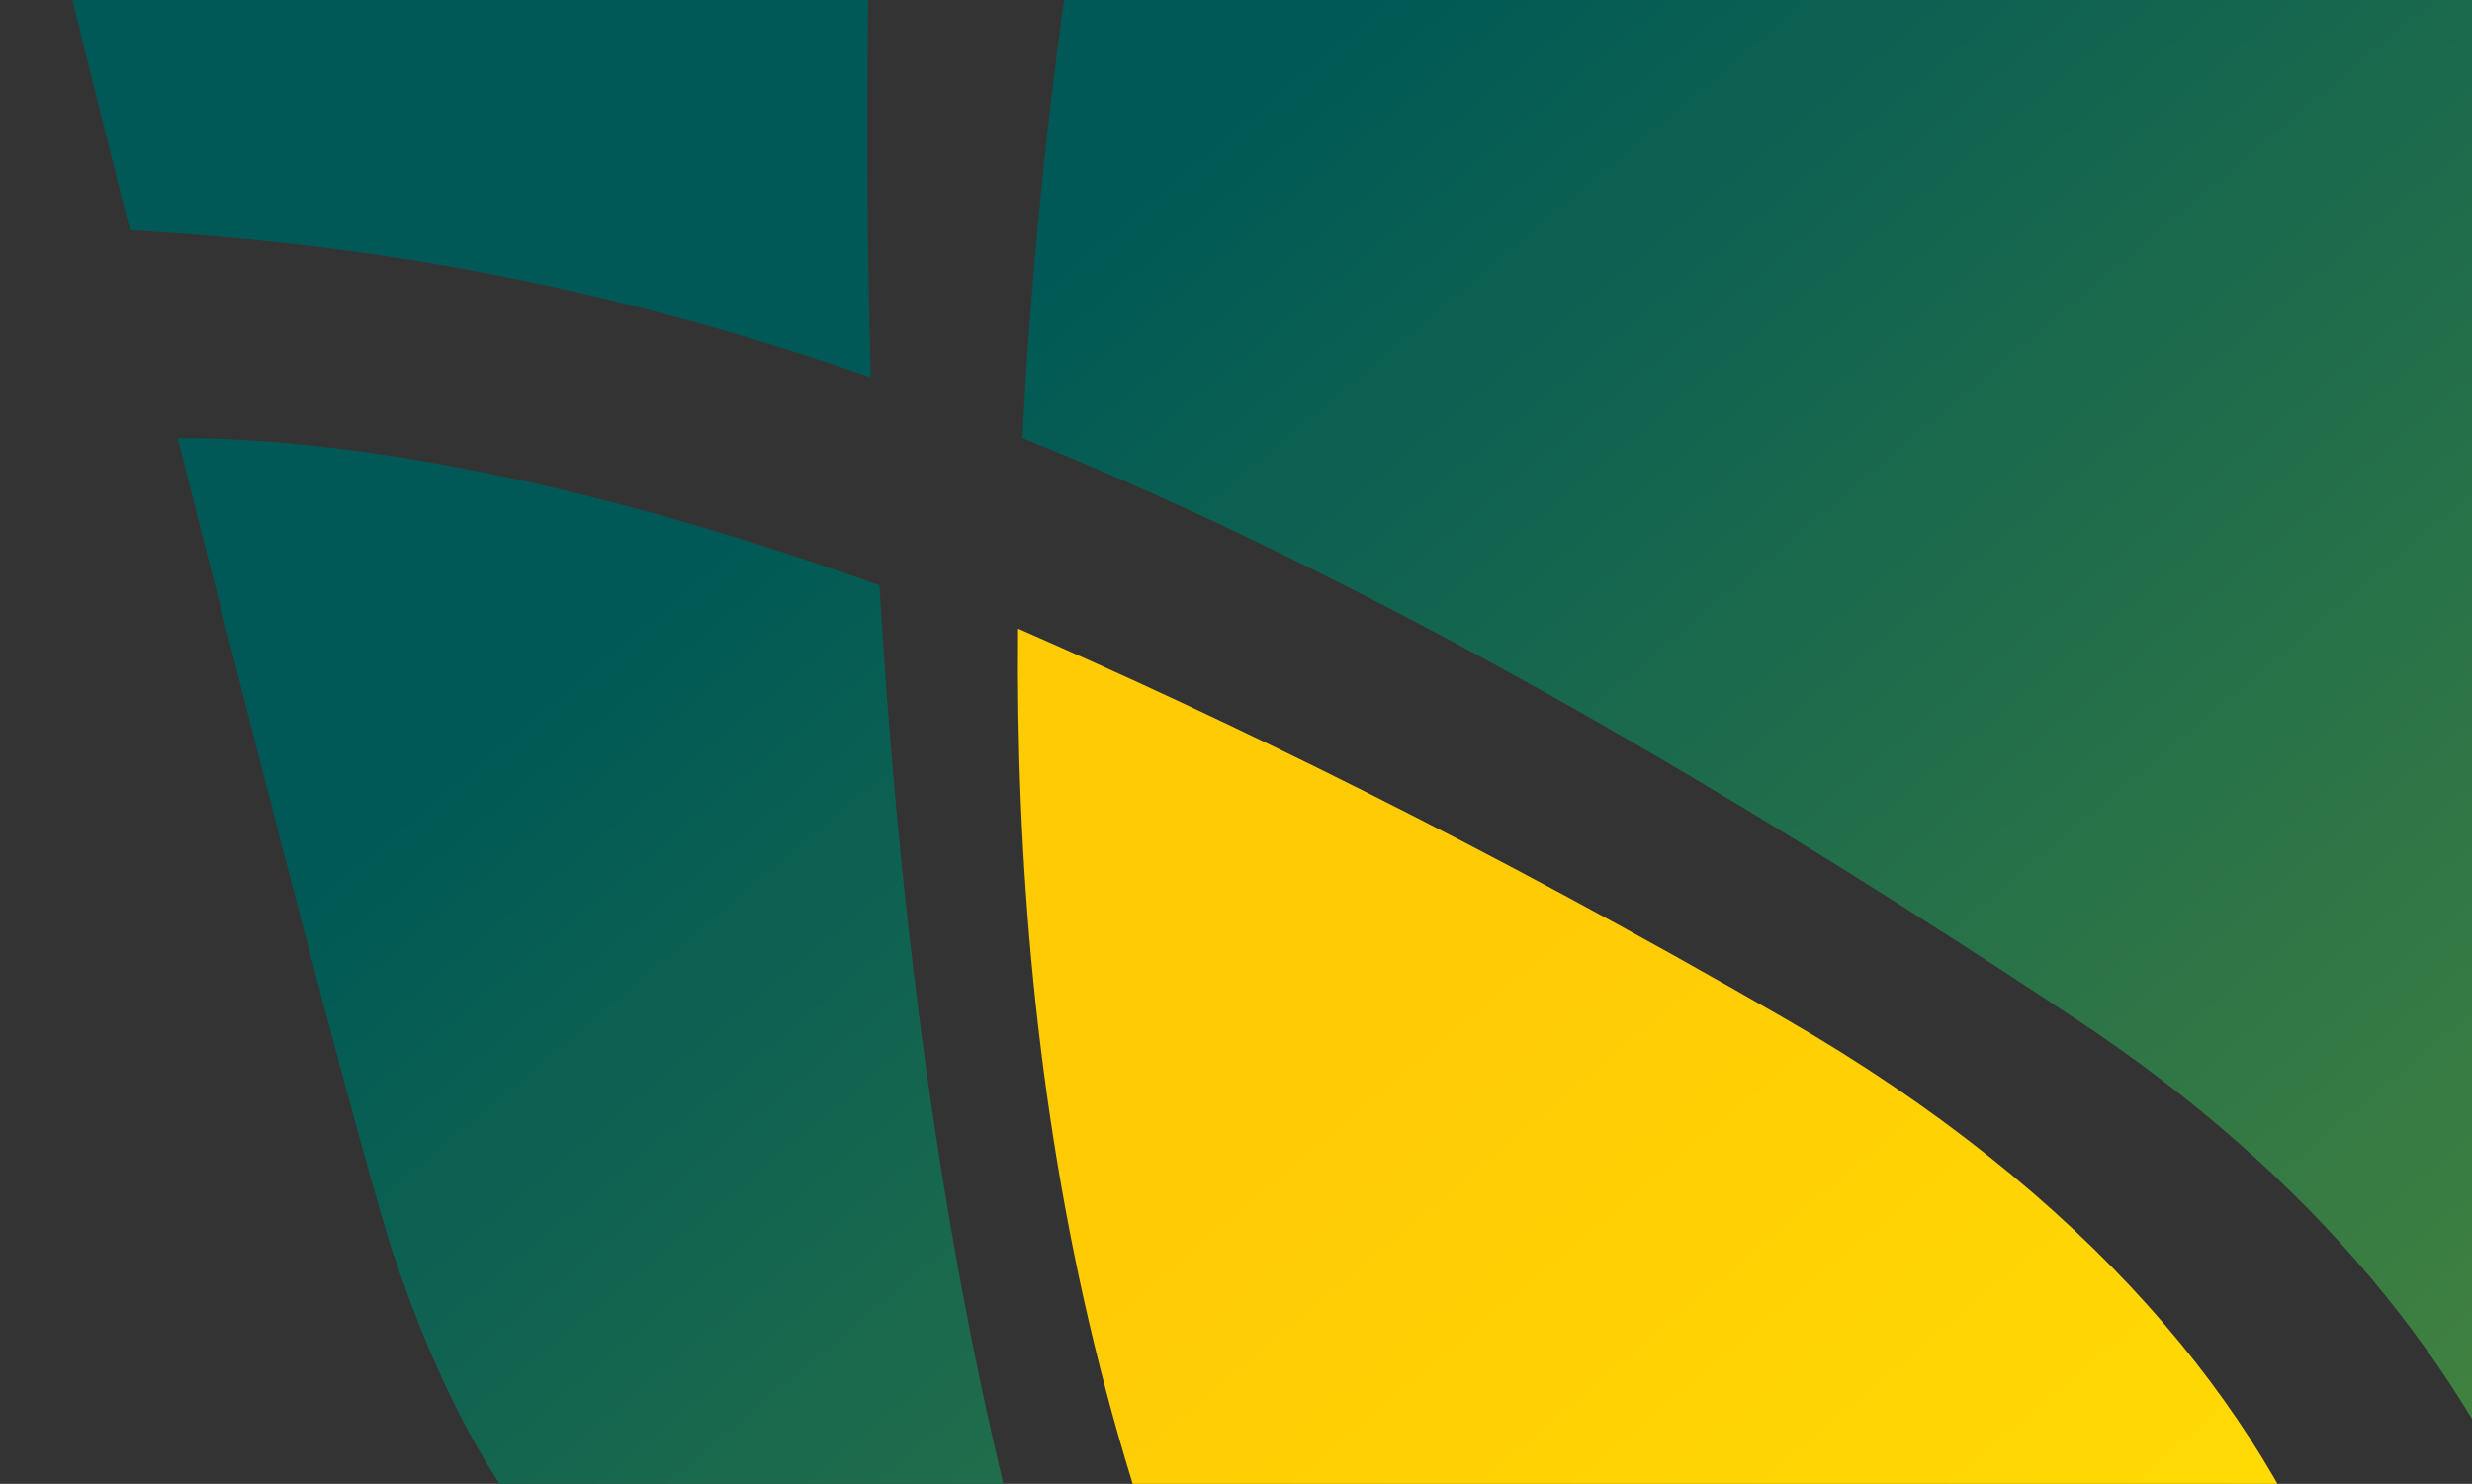 <svg fill="none" height="670" viewBox="0 0 1116 670" width="1116" xmlns="http://www.w3.org/2000/svg" xmlns:xlink="http://www.w3.org/1999/xlink"><rect x="0" y="0" width="1116" height="670" fill="#333333" stroke="none"/><linearGradient id="a" gradientUnits="userSpaceOnUse" x1="1415.78" x2="206.594" y1="1132.93" y2="-308.099"><stop offset=".006" stop-color="#6d9d31"/><stop offset=".736" stop-color="#005956"/></linearGradient><linearGradient id="b" gradientUnits="userSpaceOnUse" x1="1430.18" x2="151.615" y1="1198.4" y2="-325.349"><stop offset=".006" stop-color="#fff200"/><stop offset=".539" stop-color="#ffcb05"/></linearGradient><clipPath id="c"><path d="m0 0h1116v670h-1116z"/></clipPath><g clip-path="url(#c)"><path d="m80.189 197.795c37.161 146.687 76.277 299.242 95.835 363.784 44.984 136.908 97.792 162.334 146.687 211.229 19.559 19.559 142.776 131.041 281.639 258.172-140.819-197.541-191.671-500.694-207.317-766.687-158.422-56.718-262.081-66.498-316.844-66.498zm312.932-27.381c-3.911-138.864 0-260.125 5.868-340.314-234.7 7.823-398.989 35.205-398.989 35.205s25.426 107.57 58.675 238.611c99.747 5.867 205.362 21.514 334.446 66.498zm371.607 1003.336c154.511 138.87 291.422 262.08 291.422 262.08 21.51-127.13 39.11-248.39 52.8-363.78-80.19 109.53-213.181 166.25-344.222 101.7zm422.462-1271.284c-228.835-58.675-471.357-76.278-676.719-74.322-17.603 82.145-41.073 215.141-48.896 369.651 131.041 52.808 283.595 134.952 475.266 262.081 109.529 72.366 176.029 158.422 211.229 244.479 50.85-506.56 39.12-801.889 39.12-801.889z" fill="url(#a)"/><path d="m805.8 459.876c-138.864-80.189-252.302-134.952-346.181-176.024-1.956 205.362 35.204 443.972 176.024 639.555 316.844 443.973 719.747-146.687 170.157-463.531z" fill="url(#b)"/></g></svg>